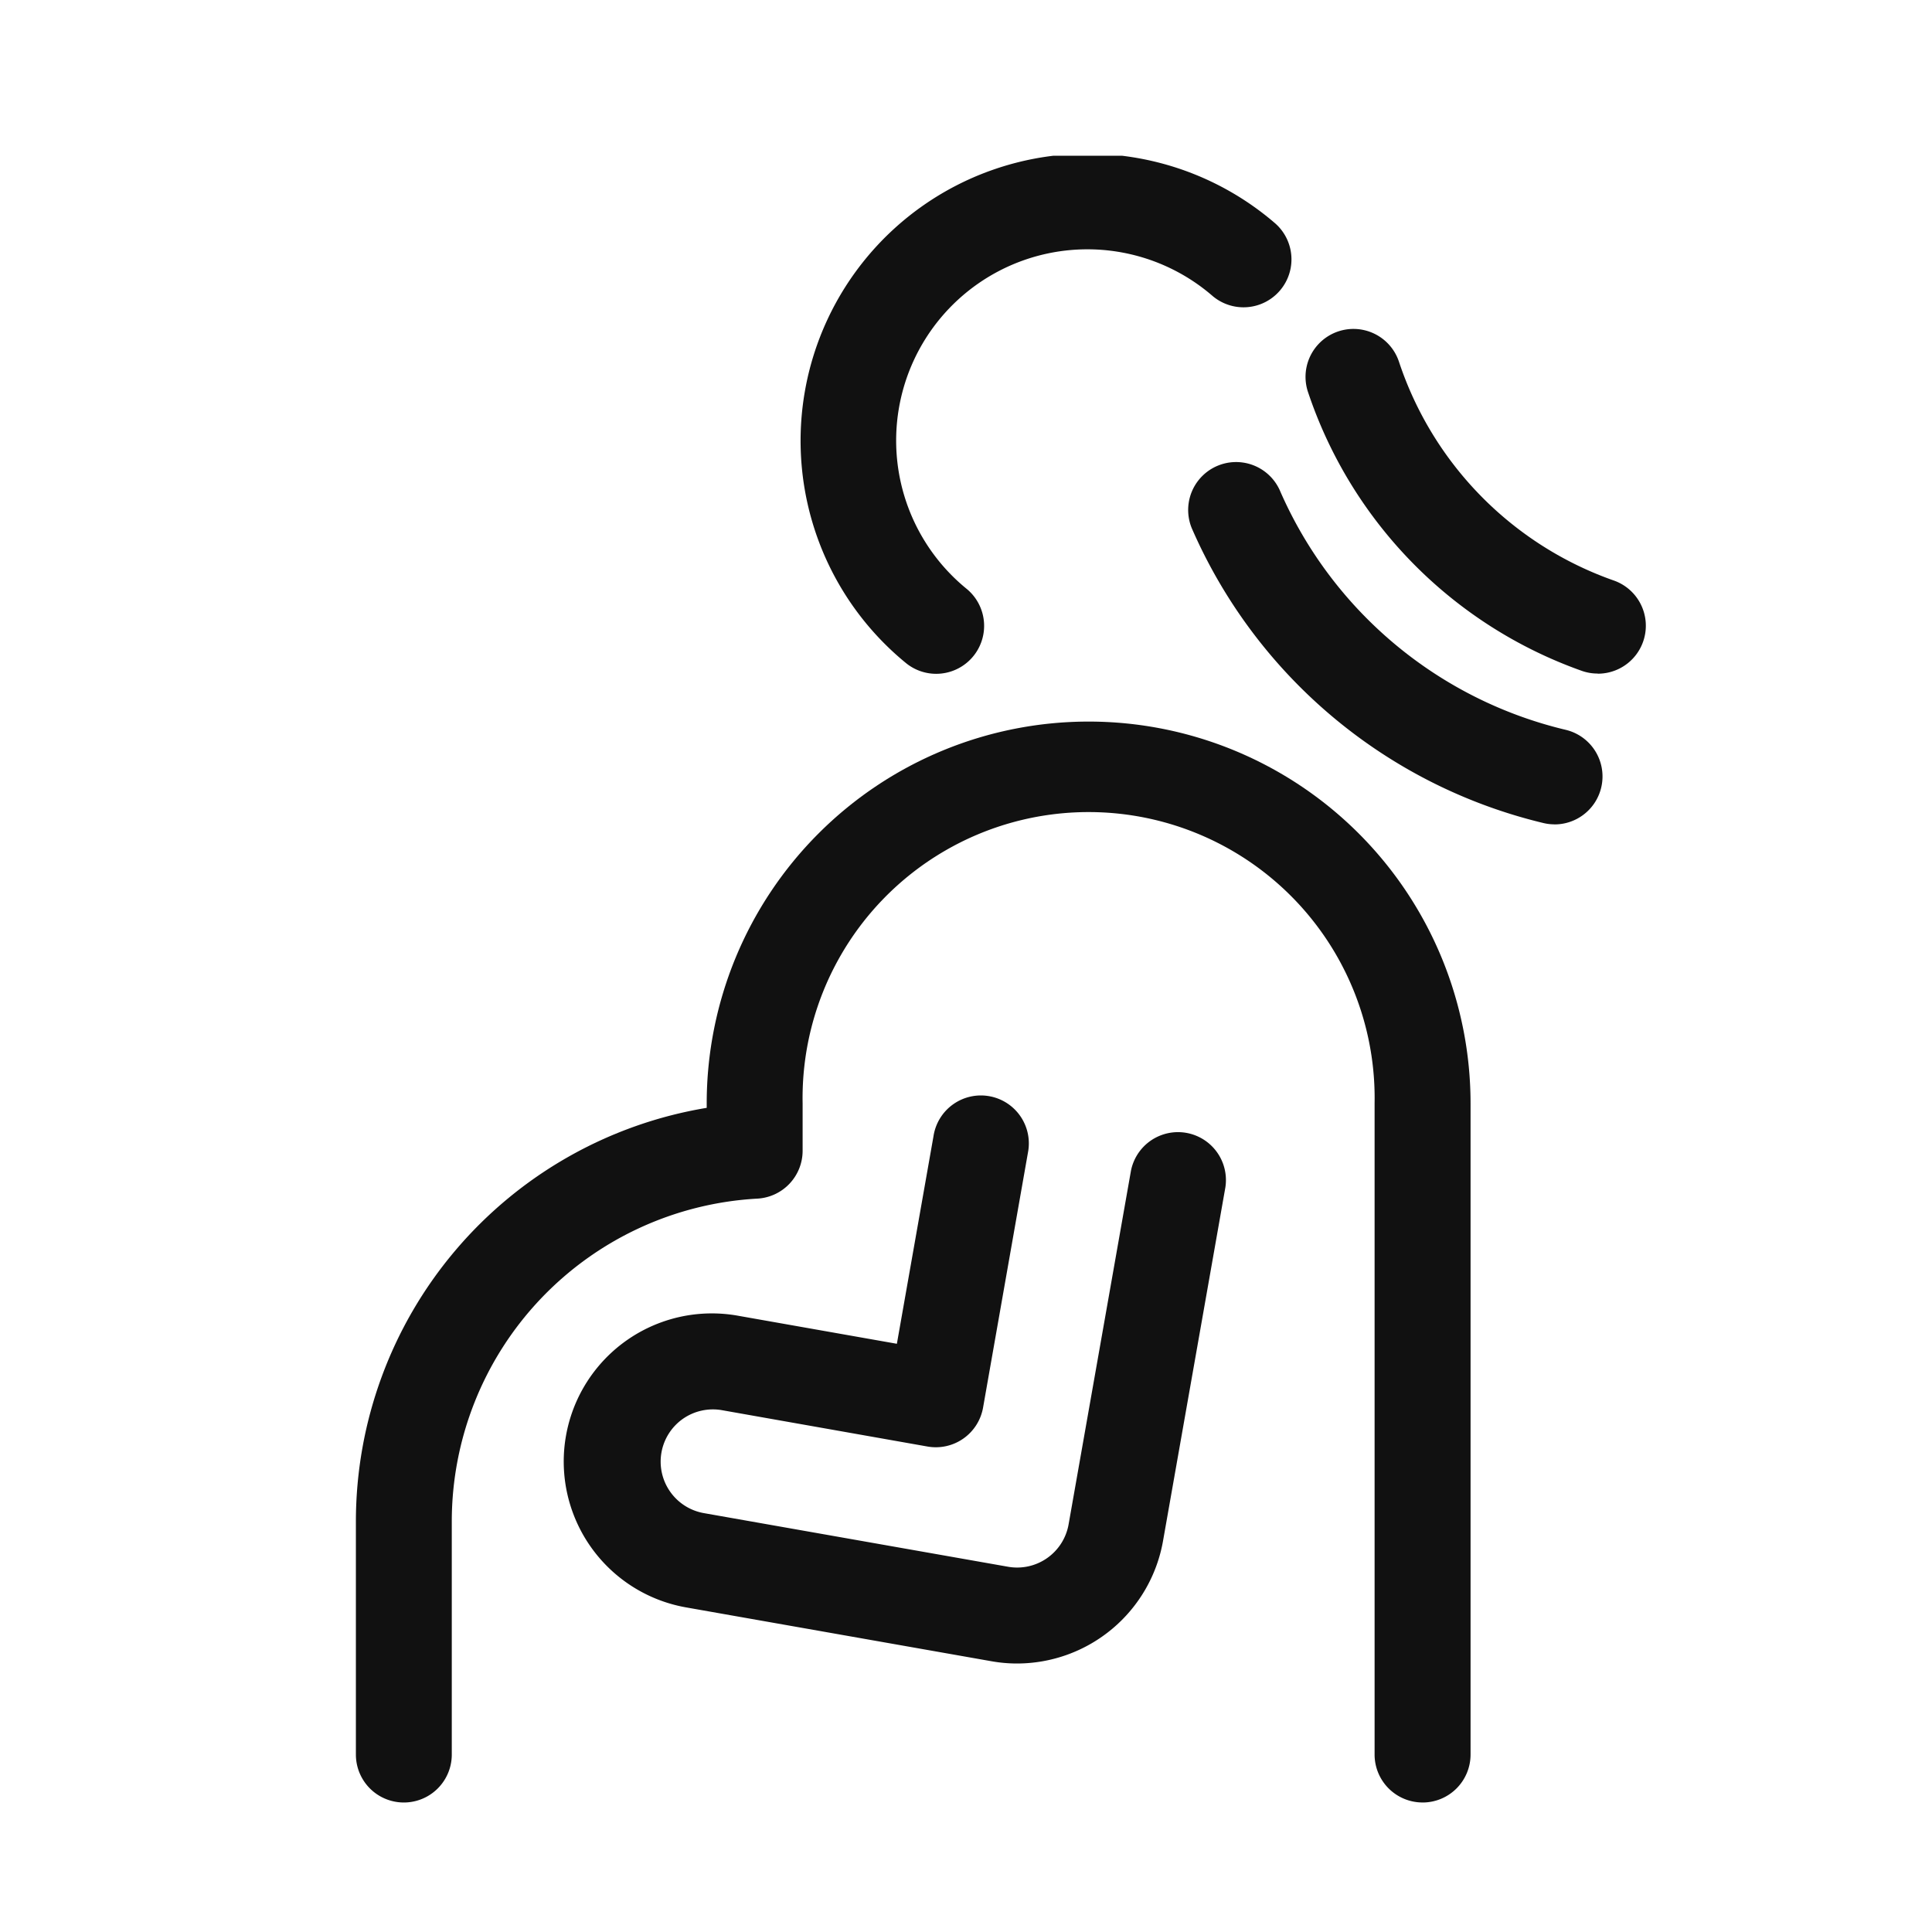 <svg xmlns="http://www.w3.org/2000/svg" xmlns:xlink="http://www.w3.org/1999/xlink" width="76" height="76" viewBox="0 0 76 76">
  <defs>
    <clipPath id="clip-path">
      <rect id="長方形_4175" data-name="長方形 4175" width="50.74" height="64.778" fill="#111"/>
    </clipPath>
  </defs>
  <g id="グループ_7919" data-name="グループ 7919" transform="translate(-577.287 -24.243)">
    <rect id="長方形_4342" data-name="長方形 4342" width="76" height="76" rx="38" transform="translate(577.287 24.243)" fill="#92db84" opacity="0"/>
    <g id="グループ_8883" data-name="グループ 8883" transform="translate(591.287 30.369)">
      <g id="グループ_8882" data-name="グループ 8882" transform="translate(0 0)" clip-path="url(#clip-path)">
        <path id="パス_9898" data-name="パス 9898" d="M21.093,20.38a1.881,1.881,0,0,1-1.211-.442A11.294,11.294,0,1,1,34.4,2.635a1.886,1.886,0,0,1-2.424,2.89A7.523,7.523,0,1,0,22.307,17.05a1.886,1.886,0,0,1-1.214,3.33" transform="translate(1.733 0)" fill="#111"/>
        <path id="パス_9899" data-name="パス 9899" d="M45.173,19.7a1.876,1.876,0,0,1-.612-.1,17.531,17.531,0,0,1-10.8-11.009,1.886,1.886,0,0,1,3.59-1.157,13.687,13.687,0,0,0,8.434,8.6,1.886,1.886,0,0,1-.612,3.671" transform="translate(3.681 0.67)" fill="#111"/>
        <path id="パス_9900" data-name="パス 9900" d="M43.928,25.115a1.871,1.871,0,0,1-.453-.055,20.226,20.226,0,0,1-13.822-11.6,1.885,1.885,0,1,1,3.492-1.423A16.4,16.4,0,0,0,44.379,21.4a1.886,1.886,0,0,1-.45,3.717" transform="translate(3.226 1.187)" fill="#111"/>
        <path id="パス_9901" data-name="パス 9901" d="M41.959,62.585A1.887,1.887,0,0,1,40.073,60.7V35.089a11.252,11.252,0,1,0-22.5,0v1.859a1.886,1.886,0,0,1-1.782,1.883A12.721,12.721,0,0,0,3.772,51.523V60.7A1.886,1.886,0,1,1,0,60.7V51.523A16.5,16.5,0,0,1,13.8,35.26v-.171a15.024,15.024,0,0,1,30.048,0V60.7a1.887,1.887,0,0,1-1.886,1.886" transform="translate(0 2.194)" fill="#111"/>
        <path id="パス_9902" data-name="パス 9902" d="M25.2,55.665a5.74,5.74,0,0,1-1.014-.09l-11.967-2.11a5.827,5.827,0,1,1,2.022-11.477l6.23,1.1,1.441-8.17a1.886,1.886,0,1,1,3.714.654L23.861,45.6a1.887,1.887,0,0,1-2.184,1.53L13.59,45.7a2.065,2.065,0,0,0-1.535.339,2.057,2.057,0,0,0,.822,3.71l11.967,2.11a2.055,2.055,0,0,0,2.382-1.668l2.453-13.909a1.886,1.886,0,0,1,3.714.654L30.94,50.847A5.837,5.837,0,0,1,25.2,55.665" transform="translate(0.81 3.647)" fill="#111"/>
      </g>
    </g>
  </g>
</svg>
